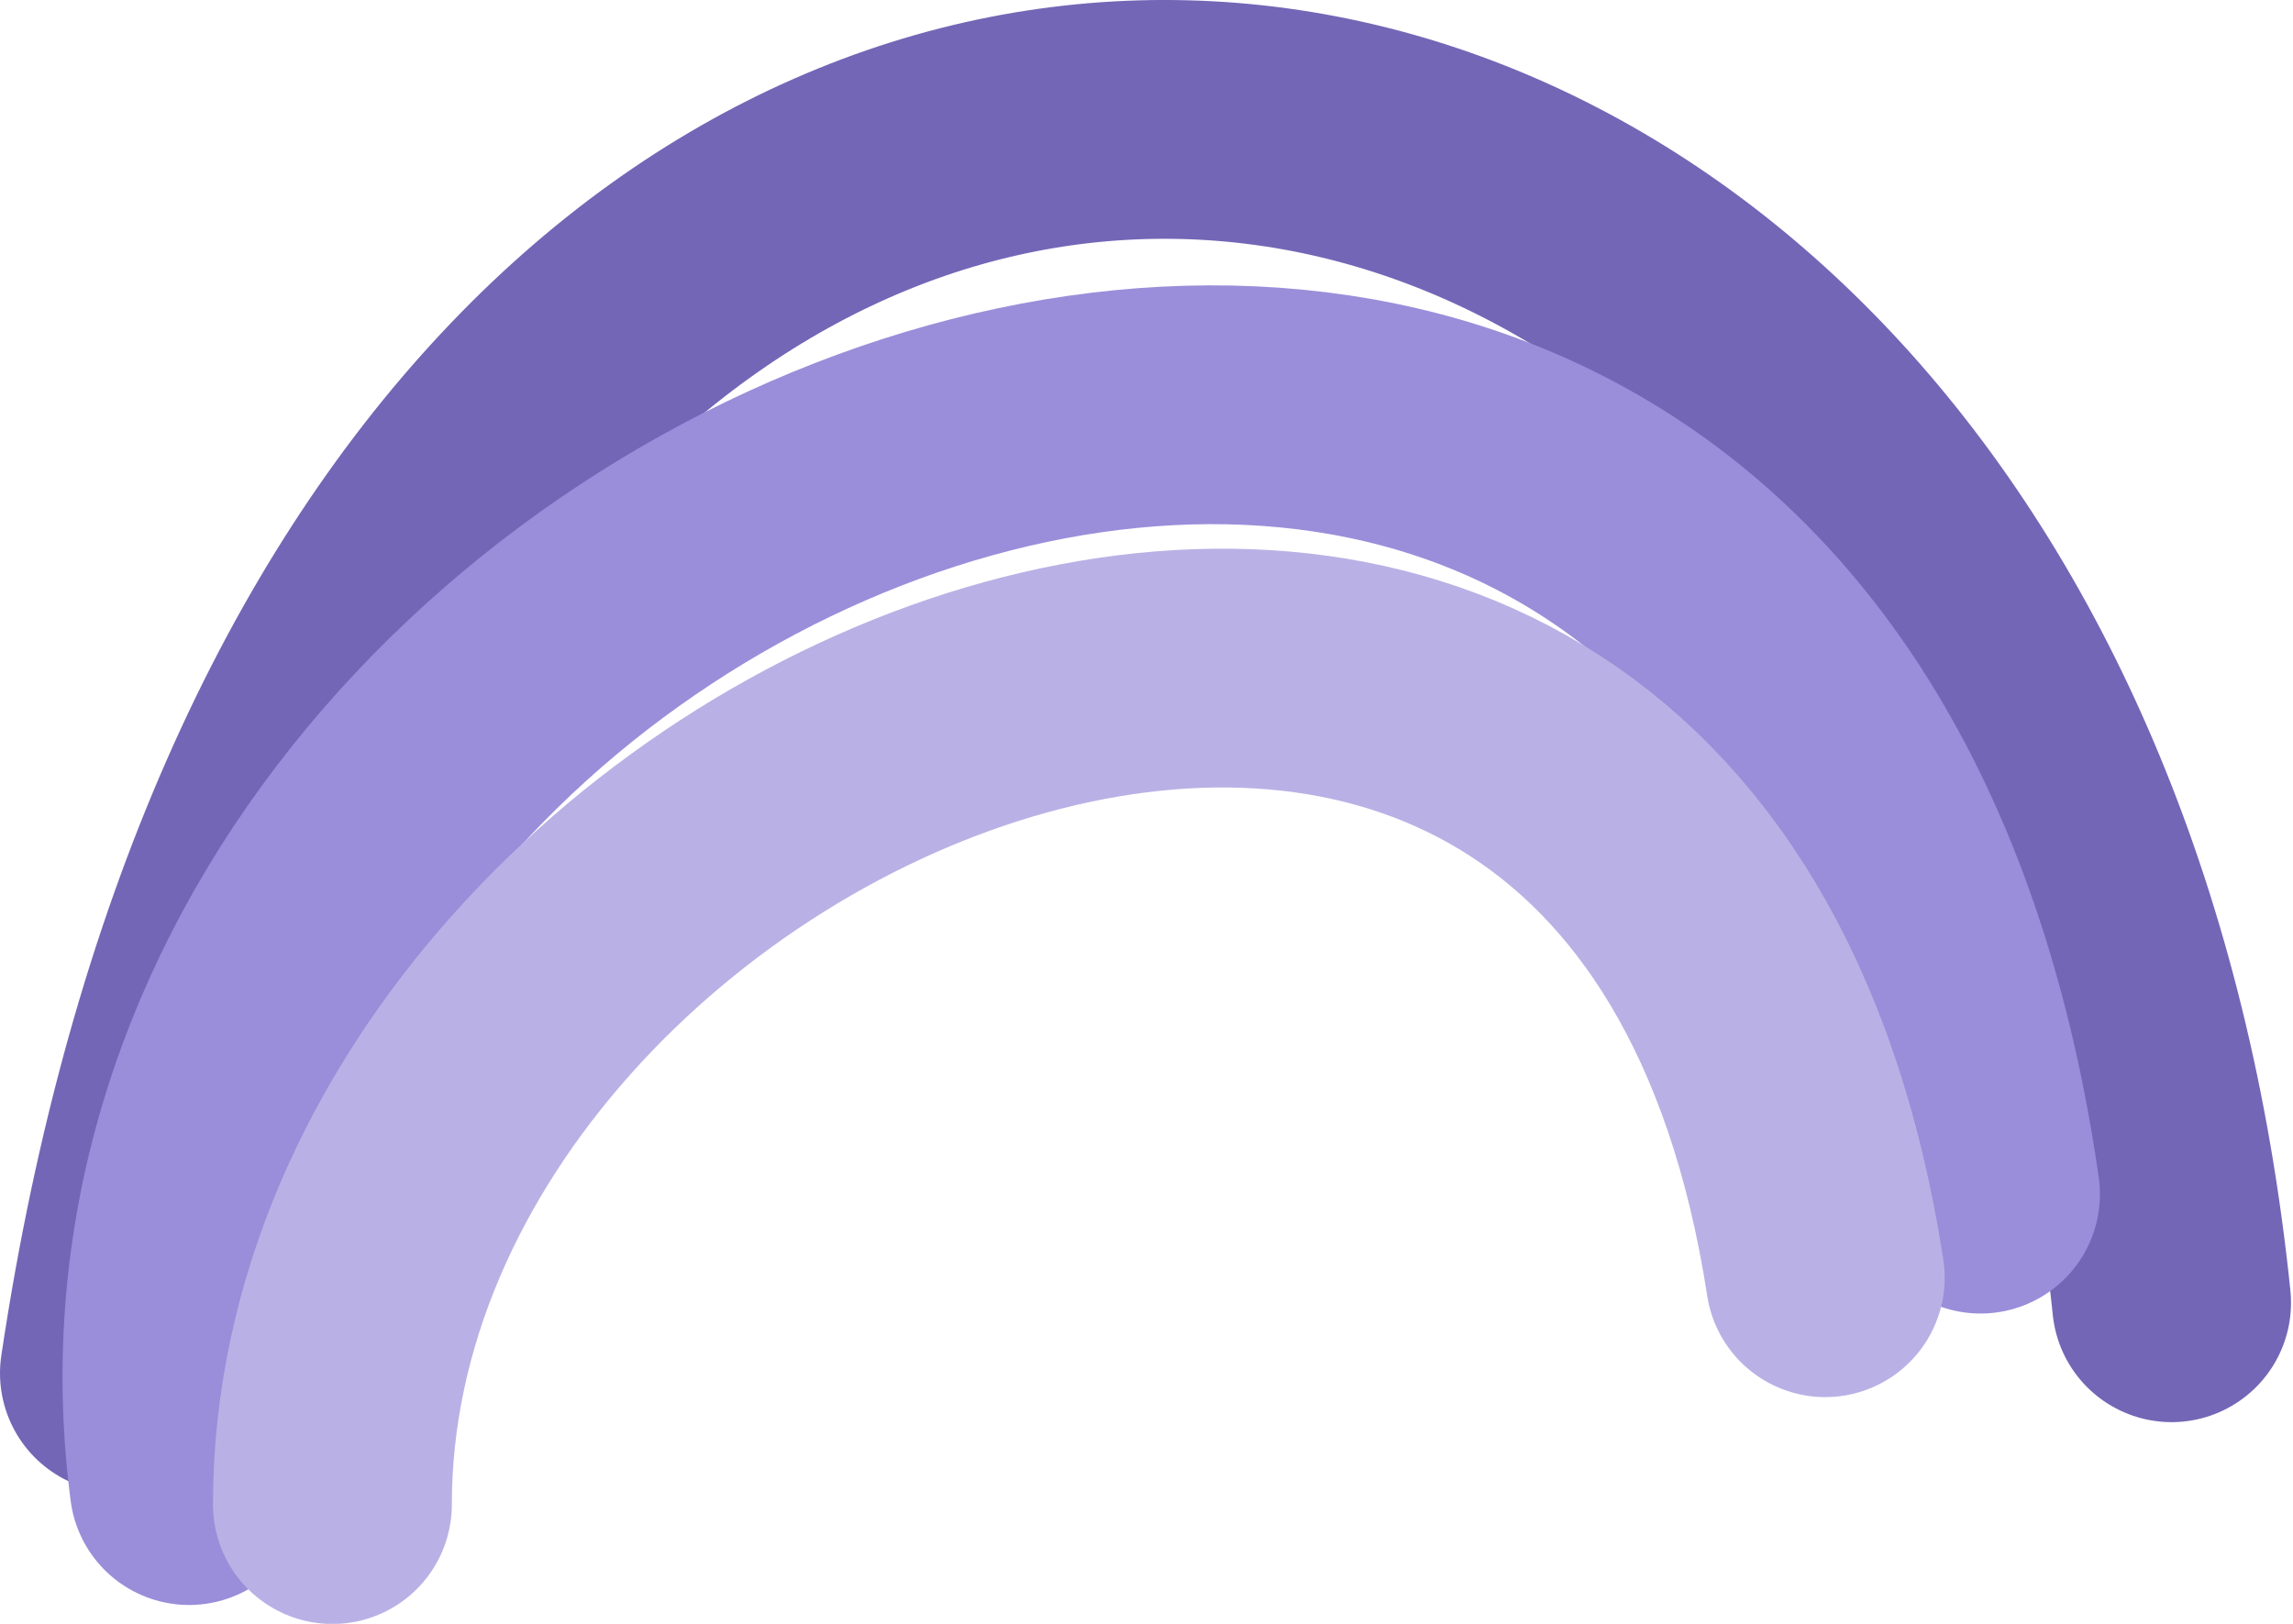 <?xml version="1.0" encoding="UTF-8"?> <svg xmlns="http://www.w3.org/2000/svg" width="96" height="68" viewBox="0 0 96 68" fill="none"><path d="M5 57.505C15.917 -15.495 84.417 -8.495 90.917 54.553" stroke="#7366B6" stroke-width="10" stroke-linecap="round"></path><path d="M7.917 62.21C2.417 20.21 74.517 -8.447 82.917 50.005" stroke="#9A8EDA" stroke-width="10" stroke-linecap="round"></path><path d="M13.917 63.005C13.917 31.005 69.417 8.005 76.417 53.505" stroke="#B9B1E5" stroke-width="10" stroke-linecap="round"></path></svg> 